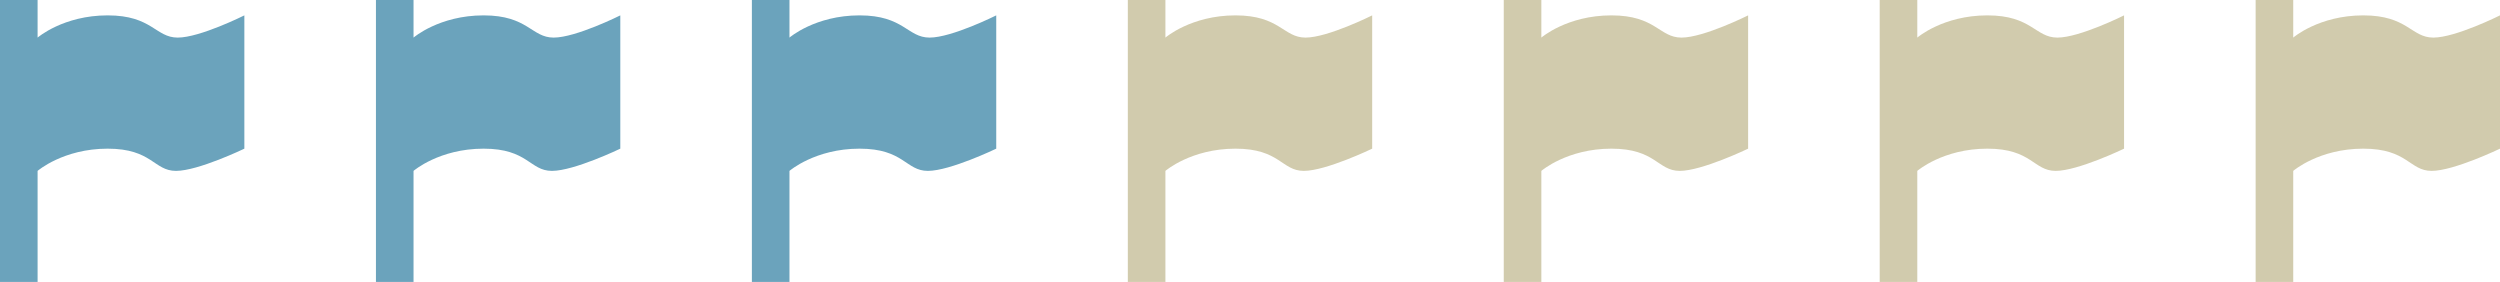 <?xml version="1.0" encoding="UTF-8"?>
<svg width="133px" height="15px" viewBox="0 0 133 15" version="1.1" xmlns="http://www.w3.org/2000/svg" xmlns:xlink="http://www.w3.org/1999/xlink">
    <!-- Generator: Sketch 41.2 (35397) - http://www.bohemiancoding.com/sketch -->
    <title>flag3</title>
    <desc>Created with Sketch.</desc>
    <defs></defs>
    <g id="Page-1" stroke="none" stroke-width="1" fill="none" fill-rule="evenodd">
        <g id="flag3">
            <g id="Group">
                <path d="M5.727,0.818 C3.364,0.818 2,2 2,2 L2,0 L0,0 L0,15 L2,15 L2,9.091 C2,9.091 3.364,7.909 5.727,7.909 C8.091,7.909 8.182,9.091 9.363,9.091 C10.544,9.091 13,7.909 13,7.909 L13,0.818 C13,0.818 10.636,2 9.455,2 C8.274,2 8.091,0.818 5.727,0.818 Z" id="Shape" fill="#6BA3BC"></path>
                <path d="M25.727,0.818 C23.364,0.818 22,2 22,2 L22,0 L20,0 L20,15 L22,15 L22,9.091 C22,9.091 23.364,7.909 25.727,7.909 C28.091,7.909 28.182,9.091 29.363,9.091 C30.544,9.091 33,7.909 33,7.909 L33,0.818 C33,0.818 30.636,2 29.455,2 C28.274,2 28.091,0.818 25.727,0.818 Z" id="Shape" fill="#6BA3BC"></path>
                <path d="M45.727,0.818 C43.364,0.818 42,2 42,2 L42,0 L40,0 L40,15 L42,15 L42,9.091 C42,9.091 43.364,7.909 45.727,7.909 C48.091,7.909 48.182,9.091 49.363,9.091 C50.544,9.091 53,7.909 53,7.909 L53,0.818 C53,0.818 50.636,2 49.455,2 C48.274,2 48.091,0.818 45.727,0.818 Z" id="Shape" fill="#6BA3BC"></path>
                <path d="M65.727,0.818 C63.364,0.818 62,2 62,2 L62,0 L60,0 L60,15 L62,15 L62,9.091 C62,9.091 63.364,7.909 65.727,7.909 C68.091,7.909 68.182,9.091 69.363,9.091 C70.544,9.091 73,7.909 73,7.909 L73,0.818 C73,0.818 70.636,2 69.455,2 C68.274,2 68.091,0.818 65.727,0.818 Z" id="Shape" fill="#D1CBAD"></path>
                <path d="M85.727,0.818 C83.364,0.818 82,2 82,2 L82,0 L80,0 L80,15 L82,15 L82,9.091 C82,9.091 83.364,7.909 85.727,7.909 C88.091,7.909 88.182,9.091 89.363,9.091 C90.544,9.091 93,7.909 93,7.909 L93,0.818 C93,0.818 90.636,2 89.455,2 C88.274,2 88.091,0.818 85.727,0.818 Z" id="Shape" fill="#D1CBAD"></path>
                <path d="M109.455,2 C108.273,2 108.091,0.818 105.728,0.818 C103.364,0.818 102,2 102,2 L102,0 L100,0 L100,15 L102,15 L102,9.091 C102,9.091 103.364,7.909 105.727,7.909 C108.091,7.909 108.182,9.091 109.363,9.091 C110.544,9.091 113,7.909 113,7.909 L113,0.818 C113,0.818 110.636,2 109.455,2 Z" id="Shape" fill="#D1CBAD"></path>
                <path d="M129.455,2 C128.273,2 128.091,0.818 125.728,0.818 C123.364,0.818 122,2 122,2 L122,0 L120,0 L120,15 L122,15 L122,9.091 C122,9.091 123.364,7.909 125.727,7.909 C128.091,7.909 128.182,9.091 129.363,9.091 C130.544,9.091 133,7.909 133,7.909 L133,0.818 C133,0.818 130.636,2 129.455,2 Z" id="Shape-Copy" fill="#D1CBAD"></path>
            </g>
        </g>
    </g>
</svg>